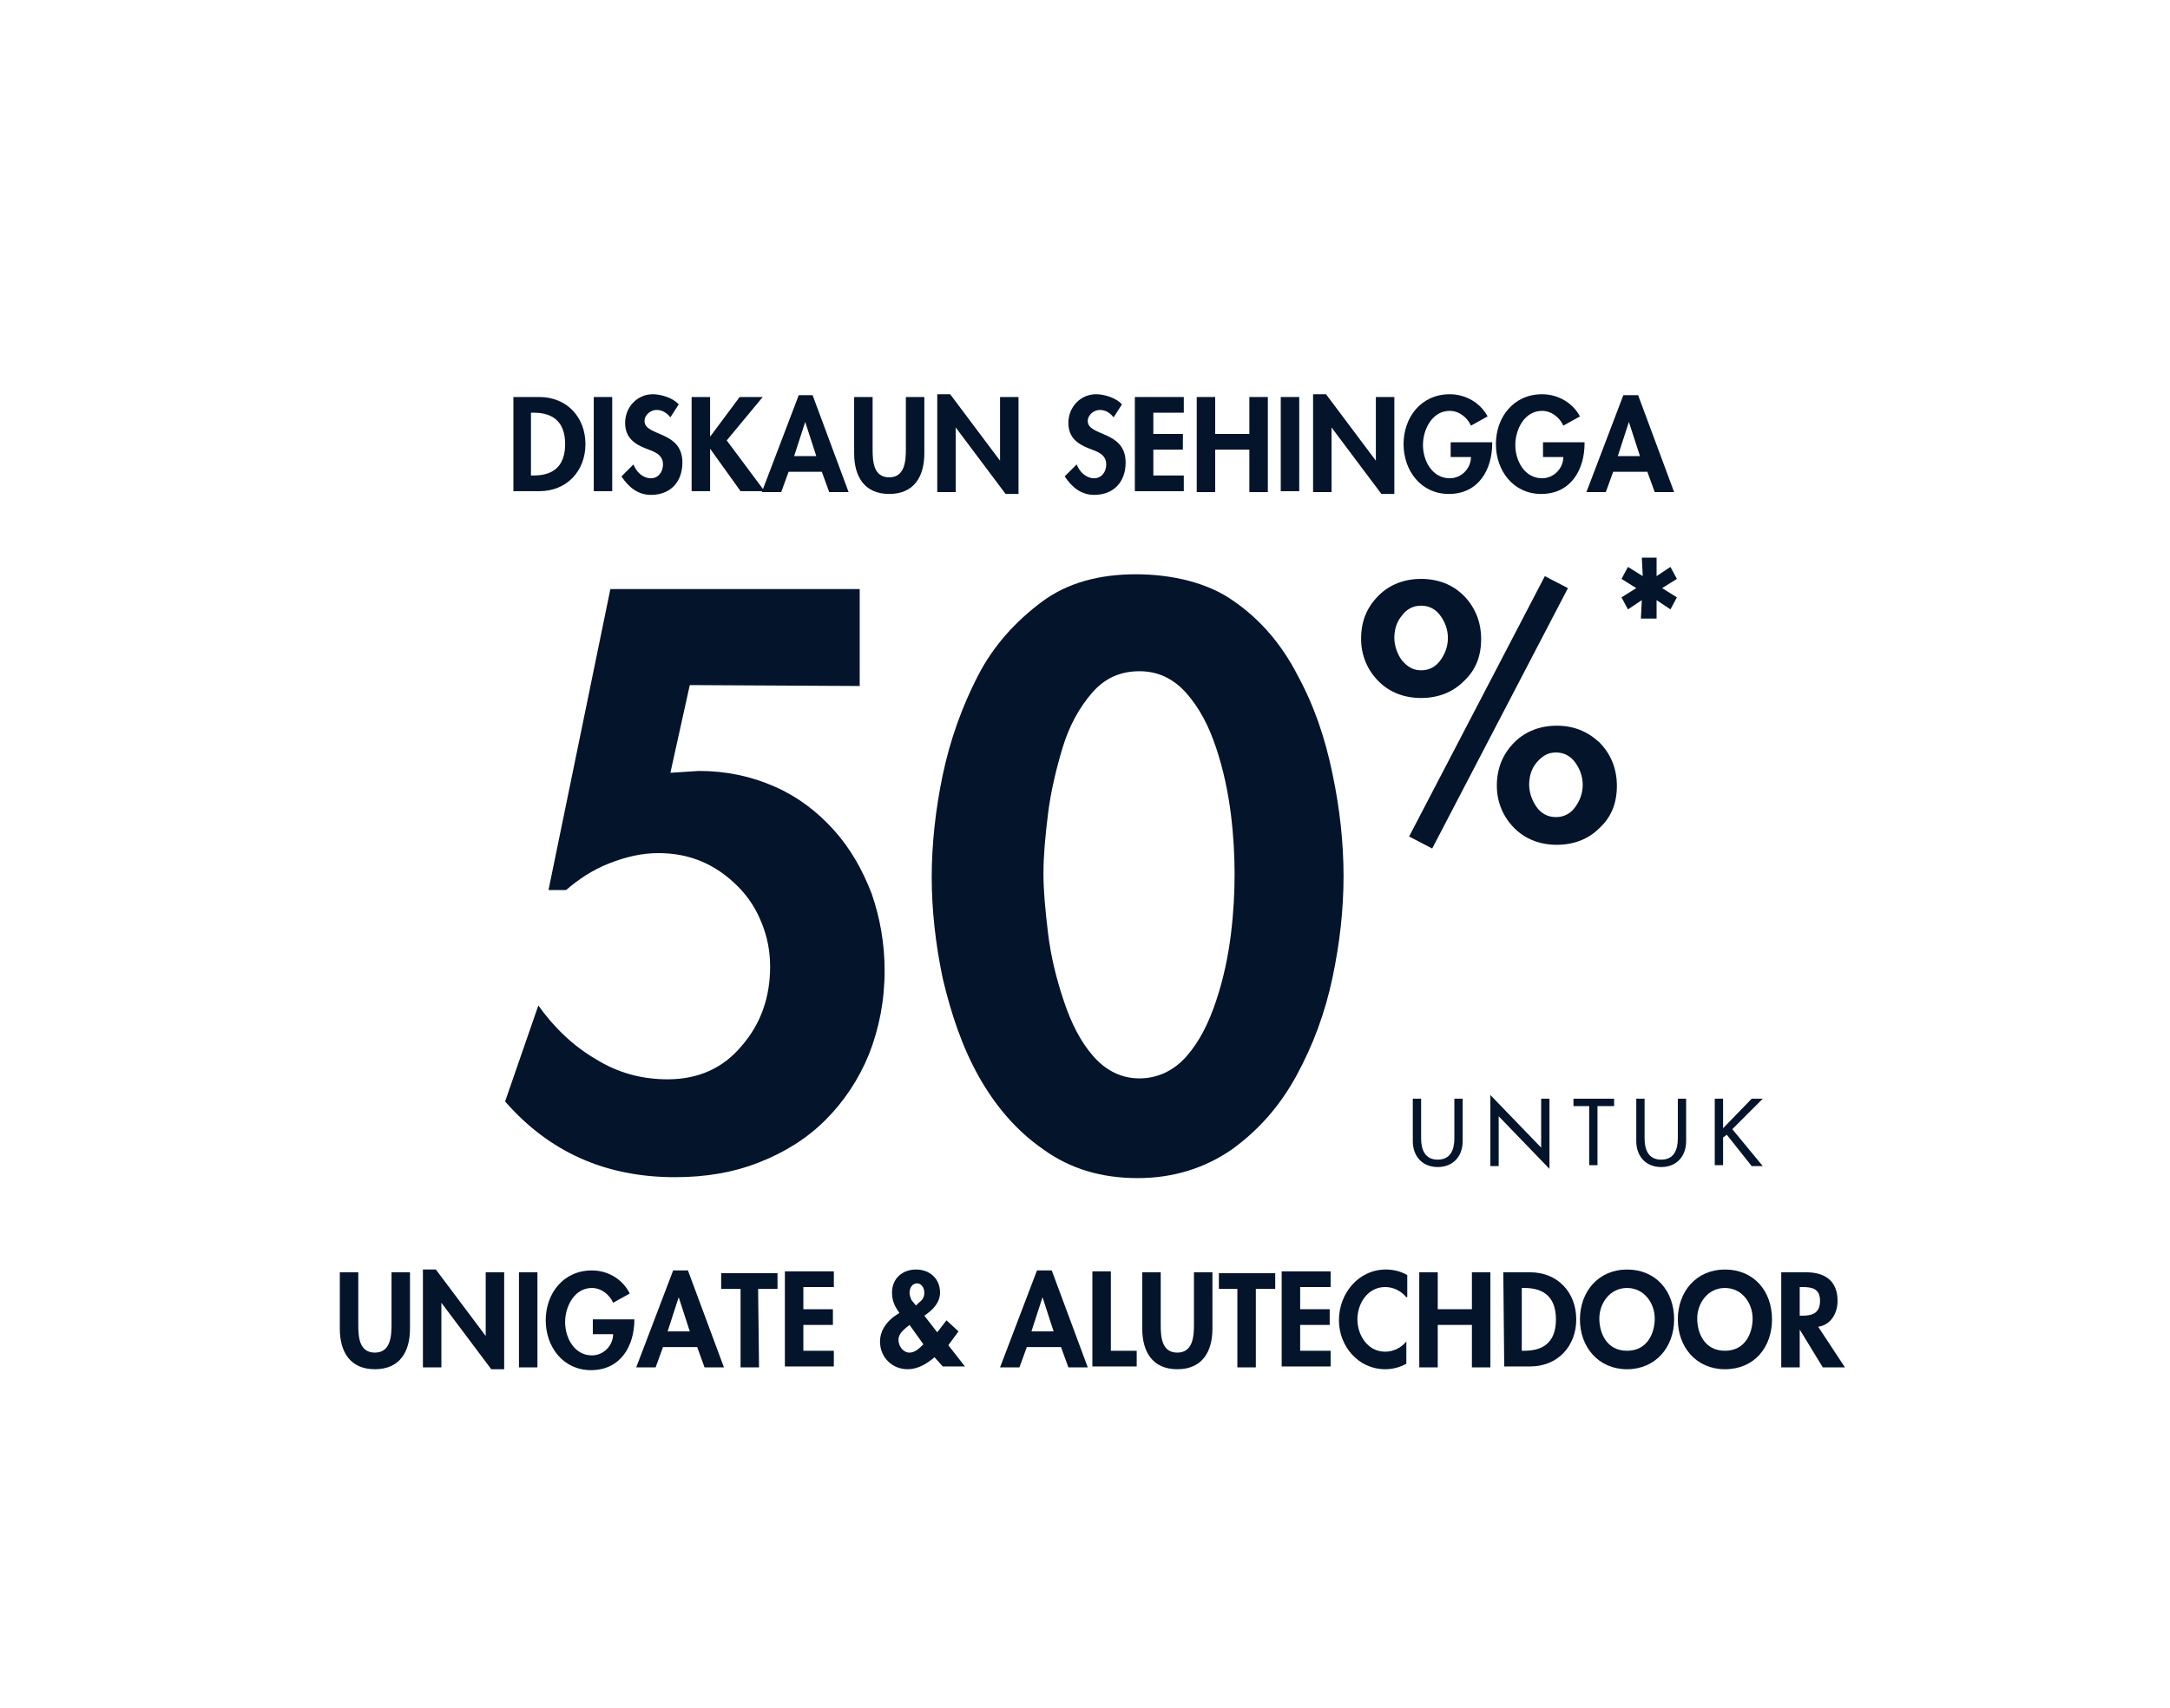 <svg xmlns="http://www.w3.org/2000/svg" xmlns:xlink="http://www.w3.org/1999/xlink" id="Layer_1" x="0px" y="0px" viewBox="0 0 235 185" style="enable-background:new 0 0 235 185;" xml:space="preserve"><style type="text/css">	.st0{fill:#03142B;}</style><g>	<path class="st0" d="M36.8,137.8h2v5.7c0,1.3,0.1,3,1.8,3s1.8-1.8,1.8-3v-5.7h2v6.1c0,2.5-1.1,4.4-3.8,4.4s-3.8-1.9-3.8-4.4V137.8z  "></path>	<path class="st0" d="M45.8,137.5h1.4l5.4,7.2l0,0v-6.9h2v10.5h-1.4l-5.4-7.2l0,0v7h-2V137.5z"></path>	<path class="st0" d="M58.2,148.1h-2v-10.3h2V148.1z"></path>	<path class="st0" d="M68.7,142.6v0.3c0,2.9-1.5,5.5-4.7,5.5c-3,0-4.9-2.5-4.9-5.4s1.9-5.4,5-5.4c1.7,0,3.3,0.9,4.1,2.5l-1.8,1  c-0.4-0.9-1.3-1.6-2.3-1.6c-1.9,0-2.9,2-2.9,3.7s1,3.6,2.9,3.6c1.3,0,2.3-1.1,2.3-2.3h-2.2v-1.6h4.5V142.6z"></path>	<path class="st0" d="M71.8,145.9l-0.8,2.2h-2.1l4-10.5h1.6l3.9,10.5h-2.1l-0.8-2.2H71.8z M73.5,140.5L73.5,140.5l-1.2,3.7h2.4  L73.5,140.5z"></path>	<path class="st0" d="M82.2,148.1h-2v-8.5h-2.1v-1.7h6.1v1.7h-2.1L82.2,148.1L82.2,148.1z"></path>	<path class="st0" d="M87,139.5v2.3h3.2v1.7H87v2.8h3.3v1.7H85v-10.3h5.3v1.7H87V139.5z"></path>	<path class="st0" d="M101.2,147c-0.8,0.7-1.8,1.3-2.9,1.3c-1.7,0-3-1.3-3-3c0-1.1,0.6-2,1.5-2.7l0.6-0.4c-0.5-0.7-0.8-1.3-0.8-2.2  c0-1.5,1.1-2.5,2.6-2.5s2.6,1,2.6,2.5c0,1.1-0.8,1.9-1.7,2.5l1.4,1.8l1-1.3l1.3,1.2l-1.1,1.5l1.8,2.3h-2.4L101.2,147z M98.5,143.5  c-0.5,0.4-1.2,0.9-1.2,1.6c0,0.7,0.5,1.4,1.2,1.4c0.6,0,1.1-0.5,1.5-0.9L98.5,143.5z M99.2,141.4l0.3-0.3c0.4-0.3,0.6-0.6,0.6-1.1  s-0.3-1-0.8-1s-0.8,0.5-0.8,1c0,0.3,0.1,0.5,0.2,0.8L99.2,141.4z"></path>	<path class="st0" d="M111.2,145.9l-0.8,2.2h-2.1l4-10.5h1.6l3.9,10.5h-2.1l-0.8-2.2H111.2z M112.9,140.5L112.9,140.5l-1.2,3.7h2.4  L112.9,140.5z"></path>	<path class="st0" d="M120.3,146.3h2.8v1.7h-4.8v-10.3h2V146.3z"></path>	<path class="st0" d="M123.7,137.8h2v5.7c0,1.3,0.1,3,1.8,3c1.7,0,1.8-1.8,1.8-3v-5.7h2v6.1c0,2.5-1.1,4.4-3.8,4.4s-3.8-1.9-3.8-4.4  V137.8z"></path>	<path class="st0" d="M136,148.1h-2v-8.5h-2v-1.7h6.1v1.7H136V148.1z"></path>	<path class="st0" d="M140.8,139.5v2.3h3.2v1.7h-3.2v2.8h3.3v1.7h-5.3v-10.3h5.3v1.7h-3.3V139.5z"></path>	<path class="st0" d="M152.3,140.5c-0.6-0.7-1.4-1.1-2.3-1.1c-1.9,0-3,1.8-3,3.5s1.1,3.5,3,3.5c0.9,0,1.7-0.4,2.3-1.1v2.4  c-0.7,0.4-1.5,0.6-2.3,0.6c-2.9,0-5-2.5-5-5.3c0-2.9,2.1-5.5,5.1-5.5c0.8,0,1.6,0.2,2.3,0.6v2.4H152.3z"></path>	<path class="st0" d="M159.4,141.8v-4h2v10.3h-2v-4.6h-3.7v4.6h-2v-10.3h2v4H159.4z"></path>	<path class="st0" d="M162.8,137.8h2.9c3,0,5,2.2,5,5.1c0,2.9-2,5.1-5,5.1h-2.8L162.8,137.8L162.8,137.8z M164.8,146.3h0.3  c2.5,0,3.4-1.4,3.4-3.4c0-2.2-1.1-3.4-3.4-3.4h-0.3V146.3z"></path>	<path class="st0" d="M176.2,148.3c-3.1,0-5.1-2.4-5.1-5.4s2-5.4,5.1-5.4s5.1,2.3,5.1,5.4C181.3,145.9,179.3,148.3,176.2,148.3z   M176.2,139.5c-1.9,0-3,1.7-3,3.3s0.8,3.5,3,3.5s3-1.9,3-3.5S178.1,139.5,176.2,139.5z"></path>	<path class="st0" d="M186.8,148.3c-3.1,0-5.1-2.4-5.1-5.4s2-5.4,5.1-5.4s5.1,2.3,5.1,5.4C191.9,145.9,190,148.3,186.8,148.3z   M186.8,139.5c-1.9,0-3,1.7-3,3.3s0.8,3.5,3,3.5s3-1.9,3-3.5S188.7,139.5,186.8,139.5z"></path>	<path class="st0" d="M199.8,148.1h-2.4l-2.5-4.1l0,0v4.1h-2v-10.3h2.7c2,0,3.4,0.9,3.4,3.1c0,1.3-0.7,2.6-2.1,2.8L199.8,148.1z   M194.9,142.5h0.3c1.1,0,1.9-0.3,1.9-1.6s-0.8-1.5-1.9-1.5h-0.3V142.5z"></path></g><g>	<path class="st0" d="M55.5,43h2.9c3,0,5,2.2,5,5.1c0,2.9-2,5.1-5,5.1h-2.8V43H55.5z M57.5,51.5h0.3c2.5,0,3.4-1.4,3.4-3.4  c0-2.2-1.1-3.4-3.4-3.4h-0.3V51.5z"></path>	<path class="st0" d="M66.3,53.2h-2V43h2V53.2z"></path>	<path class="st0" d="M72.6,45.2c-0.4-0.5-0.9-0.8-1.5-0.8s-1.3,0.5-1.3,1.2c0,1.7,4.1,1,4.1,4.5c0,2.1-1.3,3.5-3.4,3.5  c-1.4,0-2.4-0.8-3.2-2l1.3-1.3c0.3,0.8,1,1.5,1.9,1.5c0.8,0,1.3-0.7,1.3-1.5c0-1.1-1-1.4-1.8-1.7c-1.3-0.5-2.3-1.2-2.3-2.8  c0-1.7,1.3-3.1,3-3.1c0.9,0,2.2,0.4,2.8,1.1L72.6,45.2z"></path>	<path class="st0" d="M80.1,43h2.5l-3.9,4.7l4.1,5.5h-2.6l-3.3-4.6l0,0v4.6h-2V43h2v4.3l0,0L80.1,43z"></path>	<path class="st0" d="M85.4,51.1l-0.8,2.2h-2.1l4-10.5H88l3.9,10.5h-2.1L89,51.1H85.4z M87.2,45.7L87.2,45.7L86,49.4h2.4L87.2,45.7z  "></path>	<path class="st0" d="M92.5,43h2v5.7c0,1.3,0.1,3,1.8,3c1.7,0,1.8-1.8,1.8-3V43h2v6.1c0,2.5-1.1,4.4-3.8,4.4s-3.8-1.9-3.8-4.4V43z"></path>	<path class="st0" d="M101.5,42.7h1.4l5.4,7.2l0,0V43h2v10.5h-1.4l-5.4-7.2l0,0v7h-2V42.7z"></path>	<path class="st0" d="M120.6,45.2c-0.4-0.5-0.9-0.8-1.5-0.8s-1.3,0.5-1.3,1.2c0,1.7,4.1,1,4.1,4.5c0,2.1-1.3,3.5-3.4,3.5  c-1.4,0-2.4-0.8-3.2-2l1.3-1.3c0.3,0.8,1,1.5,1.9,1.5c0.8,0,1.3-0.7,1.3-1.5c0-1.1-1-1.4-1.8-1.7c-1.3-0.5-2.3-1.2-2.3-2.8  c0-1.7,1.3-3.1,3-3.1c0.9,0,2.2,0.4,2.8,1.1L120.6,45.2z"></path>	<path class="st0" d="M124.9,44.7V47h3.2v1.7h-3.2v2.8h3.3v1.7h-5.3V43h5.3v1.7H124.9z"></path>	<path class="st0" d="M135.3,47v-4h2v10.3h-2v-4.6h-3.7v4.6h-2V43h2v4H135.3z"></path>	<path class="st0" d="M140.7,53.2h-2V43h2V53.2z"></path>	<path class="st0" d="M142.2,42.7h1.4l5.4,7.2l0,0V43h2v10.5h-1.4l-5.4-7.2l0,0v7h-2V42.7z"></path>	<path class="st0" d="M161.6,47.8V48c0,2.9-1.5,5.5-4.7,5.5c-3,0-4.9-2.5-4.9-5.4s1.9-5.4,5-5.4c1.7,0,3.3,0.9,4.1,2.4l-1.8,1  c-0.4-0.9-1.3-1.6-2.3-1.6c-1.9,0-2.9,2-2.9,3.7s1,3.6,2.9,3.6c1.3,0,2.3-1.1,2.3-2.3h-2.2v-1.6h4.5V47.8z"></path>	<path class="st0" d="M171.6,47.8V48c0,2.9-1.5,5.5-4.7,5.5c-3,0-4.9-2.5-4.9-5.4s1.9-5.4,5-5.4c1.7,0,3.3,0.9,4.1,2.4l-1.8,1  c-0.4-0.9-1.3-1.6-2.3-1.6c-1.9,0-2.9,2-2.9,3.7s1,3.6,2.9,3.6c1.3,0,2.3-1.1,2.3-2.3h-2.2v-1.6h4.5V47.8z"></path>	<path class="st0" d="M174.7,51.1l-0.8,2.2h-2.1l4-10.5h1.6l3.9,10.5h-2.1l-0.8-2.2H174.7z M176.4,45.7L176.4,45.7l-1.2,3.7h2.4  L176.4,45.7z"></path></g><g>	<path class="st0" d="M153.9,119v4.3c0,1.2,0.4,2.3,1.8,2.3s1.8-1.1,1.8-2.3V119h0.9v4.6c0,1.6-1,2.8-2.7,2.8s-2.7-1.2-2.7-2.8V119  H153.9z"></path>	<path class="st0" d="M161.4,118.6l5.5,5.7V119h0.9v7.6l-5.5-5.7v5.4h-0.9V118.6z"></path>	<path class="st0" d="M173,126.2h-0.9v-6.4h-1.7V119h4.4v0.8H173V126.2z"></path>	<path class="st0" d="M178.1,119v4.3c0,1.2,0.4,2.3,1.8,2.3s1.8-1.1,1.8-2.3V119h0.9v4.6c0,1.6-1,2.8-2.7,2.8s-2.7-1.2-2.7-2.8V119  H178.1z"></path>	<path class="st0" d="M189.7,119h1.2l-3.3,3.3l3.3,4h-1.2l-2.7-3.4l-0.4,0.3v3h-0.9V119h0.9v3.2L189.7,119z"></path></g><path class="st0" d="M74.7,74.2l-2.1,9.5l3.1-0.2c3,0,5.7,0.6,8.2,1.7s4.6,2.7,6.4,4.7s3.1,4.3,4.1,6.9c0.9,2.6,1.4,5.4,1.4,8.3 c0,3.3-0.6,6.3-1.7,9.1c-1.1,2.7-2.7,5.1-4.7,7.1s-4.4,3.5-7.2,4.6s-5.8,1.6-9.1,1.6c-7.5,0-13.6-2.7-18.4-8.2l3.6-10.4 c1.7,2.4,3.8,4.4,6.2,5.8c2.4,1.5,5,2.2,7.8,2.2c3.3,0,6-1.2,8-3.6c2.1-2.4,3.1-5.3,3.1-8.6c0-1.7-0.3-3.2-0.9-4.7s-1.4-2.8-2.6-4 c-2.4-2.4-5.2-3.6-8.6-3.6c-1.8,0-3.5,0.4-5.3,1.1s-3.3,1.7-4.7,2.9h-1.9l6.7-32.6h27v10.5L74.7,74.2L74.7,74.2z"></path><path class="st0" d="M133.6,65.1c2.9,2,5.2,4.7,6.9,8c1.8,3.3,3,6.8,3.8,10.7c0.8,3.8,1.2,7.5,1.2,11.1s-0.4,7.2-1.2,11 s-2.1,7.3-3.9,10.6c-1.8,3.3-4.1,5.9-7,8c-2.9,2-6.3,3.1-10.2,3.1s-7.3-1-10.2-3.1c-2.9-2-5.2-4.7-7-7.9s-3-6.8-3.9-10.6 c-0.8-3.8-1.2-7.5-1.2-11s0.4-7.3,1.2-11.1s2.1-7.4,3.8-10.7s4.1-5.9,6.9-8s6.3-3,10.2-3S130.8,63.1,133.6,65.1L133.6,65.1z  M118.3,75c-1.4,1.6-2.5,3.6-3.2,5.9s-1.3,4.8-1.6,7.2s-0.5,4.6-0.5,6.5s0.2,4,0.5,6.5s0.9,4.9,1.7,7.3c0.8,2.4,1.8,4.4,3.2,6 s3.1,2.4,5,2.4s3.7-0.8,5.1-2.4c1.4-1.6,2.4-3.6,3.2-6s1.3-4.8,1.6-7.2c0.3-2.4,0.4-4.6,0.4-6.5s-0.1-4.1-0.4-6.5s-0.8-4.8-1.6-7.2 c-0.8-2.4-1.8-4.3-3.2-5.9c-1.4-1.6-3.1-2.4-5.1-2.4S119.7,73.4,118.3,75L118.3,75z"></path><path class="st0" d="M158.5,64.5c1.2,1.2,1.9,2.8,1.9,4.7c0,1.9-0.6,3.4-1.9,4.6c-1.2,1.2-2.8,1.8-4.6,1.8s-3.4-0.6-4.6-1.8 c-1.2-1.2-1.9-2.8-1.9-4.6c0-1.9,0.6-3.4,1.9-4.7c1.2-1.2,2.8-1.8,4.6-1.8S157.3,63.3,158.5,64.5z M151.8,66.7 c-0.6,0.7-0.8,1.6-0.8,2.4s0.3,1.7,0.8,2.4c0.6,0.7,1.2,1.1,2.1,1.1s1.6-0.4,2.1-1.1s0.8-1.5,0.8-2.4s-0.3-1.7-0.8-2.4 c-0.5-0.7-1.2-1.1-2.1-1.1S152.3,66,151.8,66.7z M169.8,63.7l-14.7,28.2l-2.5-1.3l14.7-28.2L169.8,63.7L169.8,63.7z M173.2,80.4 c1.2,1.2,1.9,2.8,1.9,4.7s-0.6,3.4-1.9,4.6c-1.2,1.2-2.8,1.8-4.6,1.8s-3.4-0.6-4.6-1.8s-1.9-2.8-1.9-4.6s0.6-3.4,1.9-4.7 c1.2-1.2,2.8-1.8,4.6-1.8S171.9,79.2,173.2,80.4z M166.4,82.6c-0.6,0.7-0.8,1.6-0.8,2.4s0.3,1.7,0.8,2.4s1.2,1.1,2.1,1.1 s1.6-0.4,2.1-1.1s0.8-1.5,0.8-2.4s-0.3-1.7-0.8-2.4s-1.2-1.1-2.1-1.1S167,81.9,166.4,82.6z"></path><path class="st0" d="M179.4,60.4v2l1.5-1l0.7,1.3l-1.6,1l1.6,1l-0.7,1.3l-1.5-1v2h-1.7l0.1-2l-1.5,1l-0.7-1.3l1.6-1l-1.6-1l0.7-1.3 l1.6,1l-0.1-2C177.8,60.4,179.4,60.4,179.4,60.4z"></path></svg>